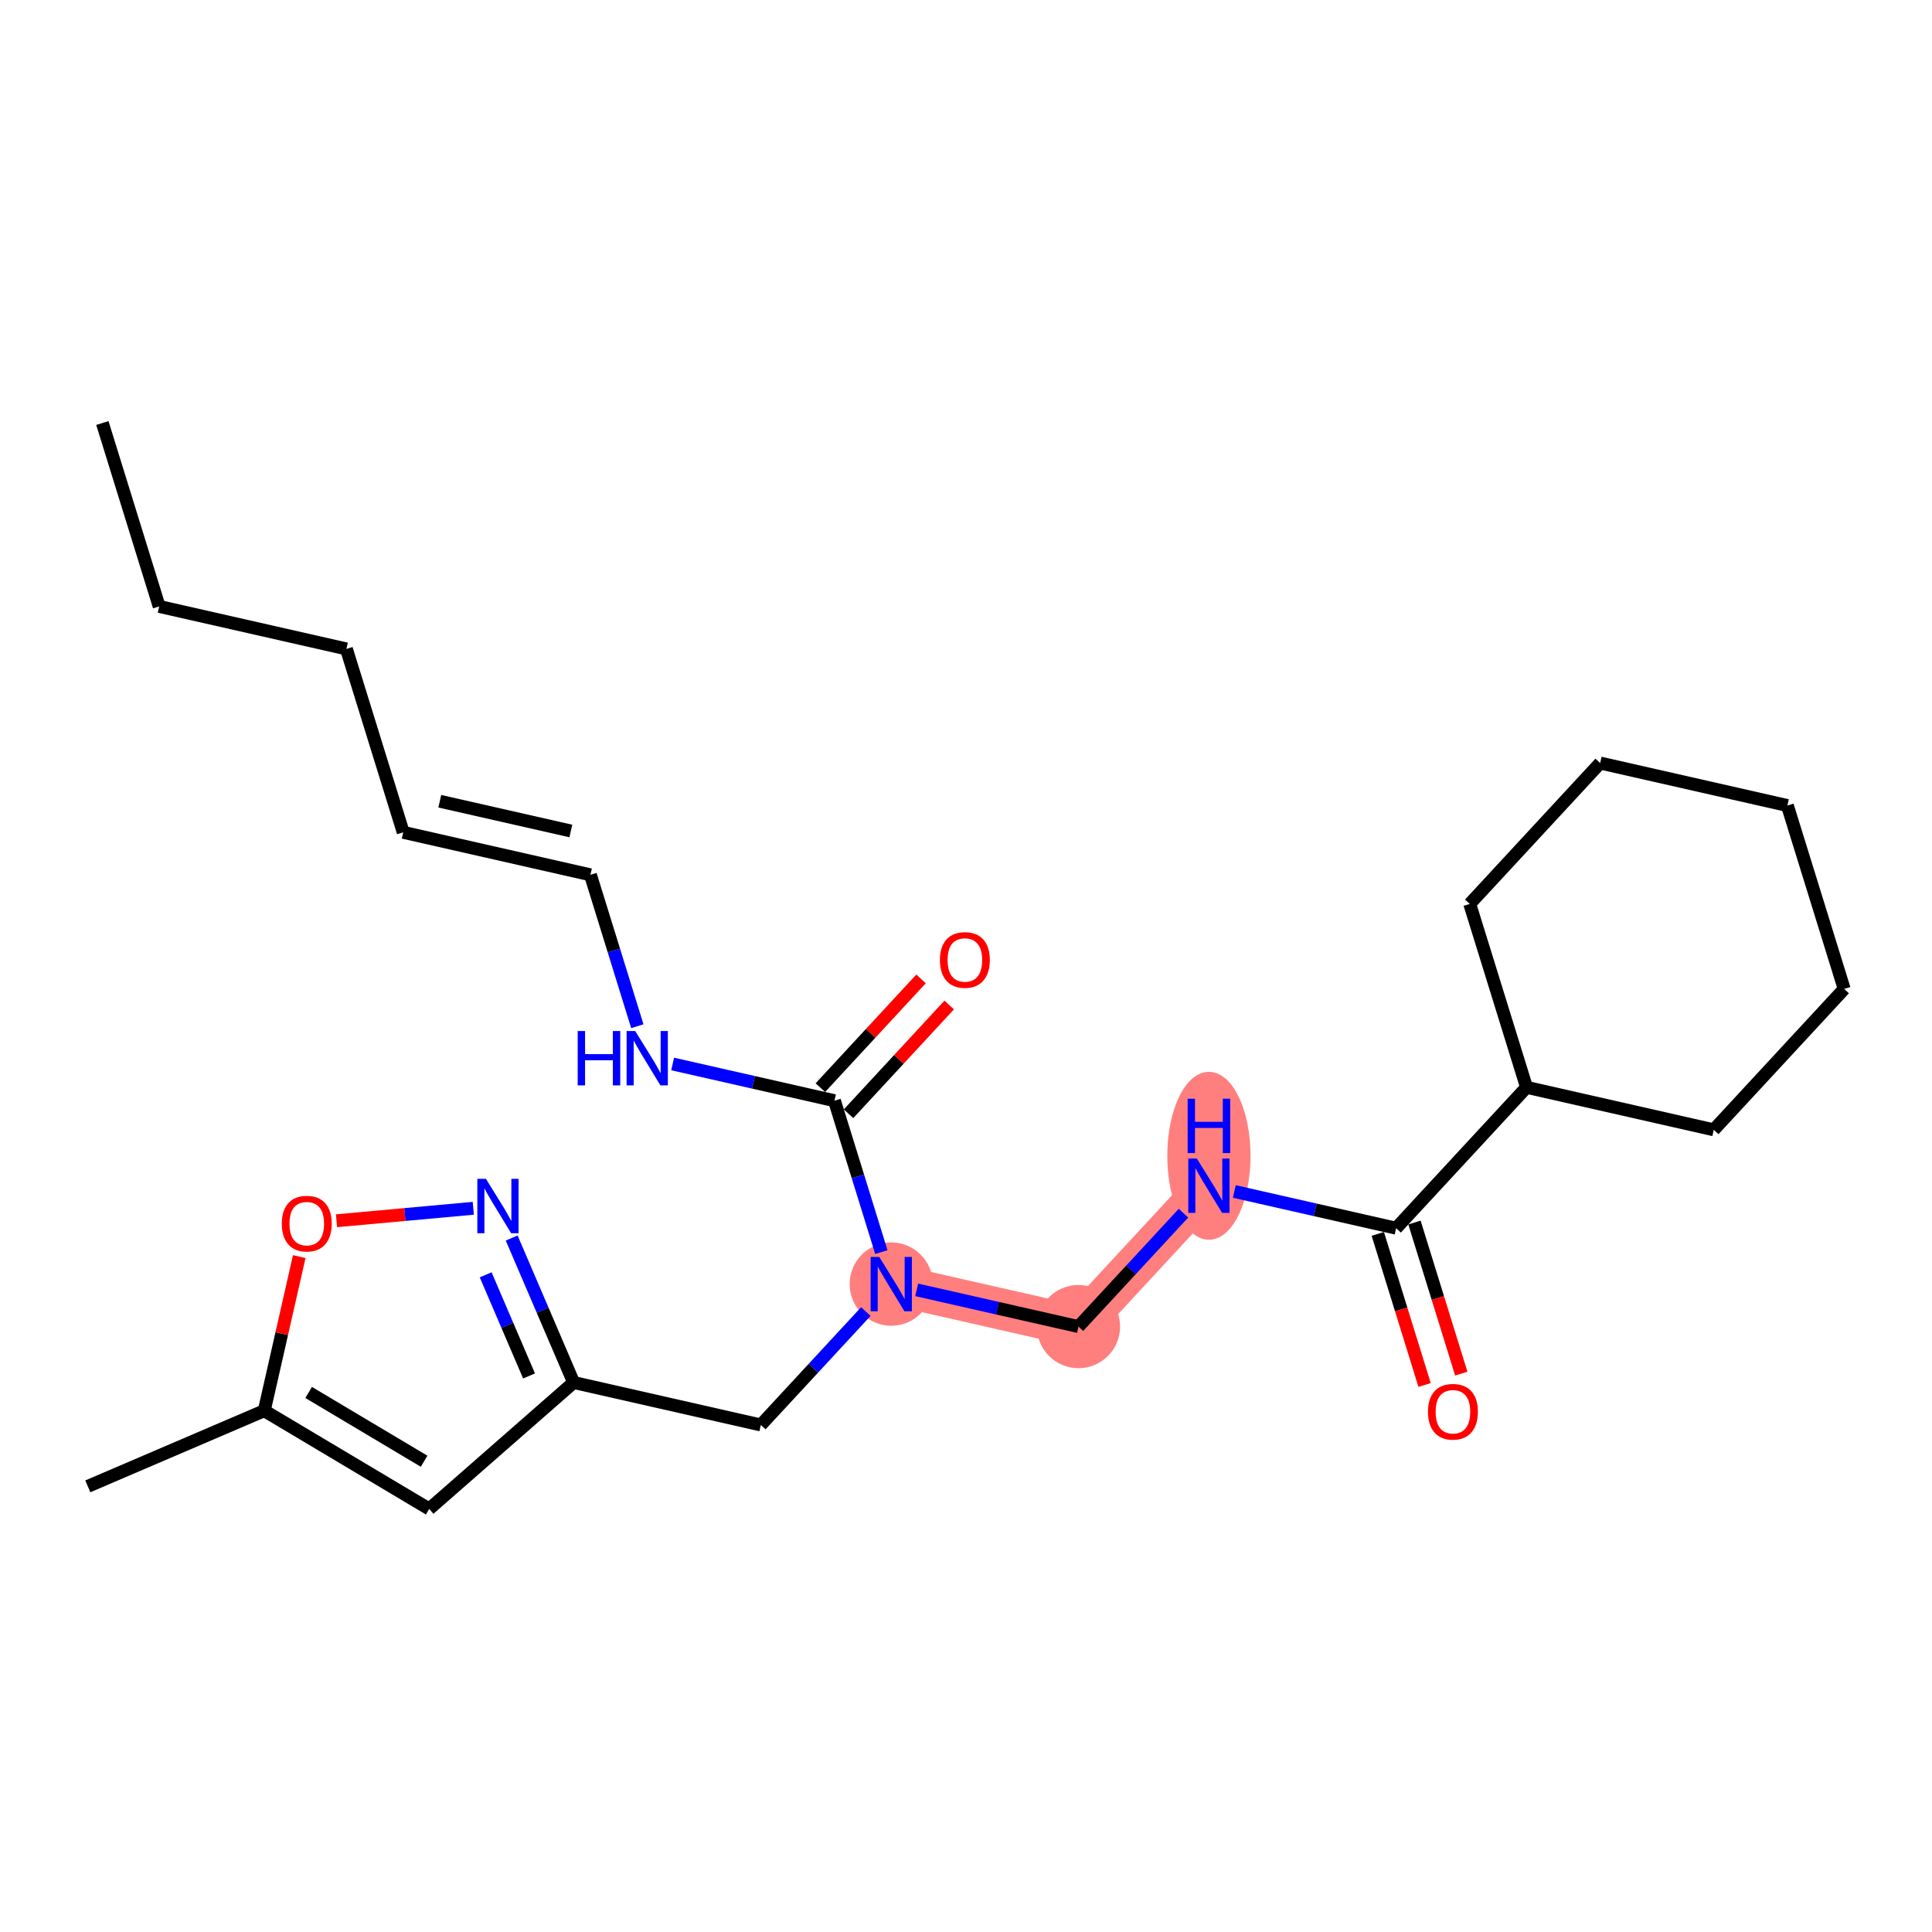 <?xml version='1.0' encoding='iso-8859-1'?>
<svg version='1.1' baseProfile='full'
              xmlns='http://www.w3.org/2000/svg'
                      xmlns:rdkit='http://www.rdkit.org/xml'
                      xmlns:xlink='http://www.w3.org/1999/xlink'
                  xml:space='preserve'
width='300px' height='300px' viewBox='0 0 300 300'>
<!-- END OF HEADER -->
<rect style='opacity:1.0;fill:#FFFFFF;stroke:none' width='300' height='300' x='0' y='0'> </rect>
<rect style='opacity:1.0;fill:#FFFFFF;stroke:none' width='300' height='300' x='0' y='0'> </rect>
<path d='M 138.395,199.393 L 167.466,205.993' style='fill:none;fill-rule:evenodd;stroke:#FF7F7F;stroke-width:6.4px;stroke-linecap:butt;stroke-linejoin:miter;stroke-opacity:1' />
<path d='M 167.466,205.993 L 187.718,184.115' style='fill:none;fill-rule:evenodd;stroke:#FF7F7F;stroke-width:6.4px;stroke-linecap:butt;stroke-linejoin:miter;stroke-opacity:1' />
<ellipse cx='138.395' cy='199.393' rx='5.962' ry='5.97'  style='fill:#FF7F7F;fill-rule:evenodd;stroke:#FF7F7F;stroke-width:1.0px;stroke-linecap:butt;stroke-linejoin:miter;stroke-opacity:1' />
<ellipse cx='167.466' cy='205.993' rx='5.962' ry='5.962'  style='fill:#FF7F7F;fill-rule:evenodd;stroke:#FF7F7F;stroke-width:1.0px;stroke-linecap:butt;stroke-linejoin:miter;stroke-opacity:1' />
<ellipse cx='187.718' cy='179.472' rx='5.962' ry='12.537'  style='fill:#FF7F7F;fill-rule:evenodd;stroke:#FF7F7F;stroke-width:1.0px;stroke-linecap:butt;stroke-linejoin:miter;stroke-opacity:1' />
<path class='bond-0 atom-0 atom-1' d='M 15.896,65.688 L 24.717,94.165' style='fill:none;fill-rule:evenodd;stroke:#000000;stroke-width:2.0px;stroke-linecap:butt;stroke-linejoin:miter;stroke-opacity:1' />
<path class='bond-1 atom-1 atom-2' d='M 24.717,94.165 L 53.789,100.764' style='fill:none;fill-rule:evenodd;stroke:#000000;stroke-width:2.0px;stroke-linecap:butt;stroke-linejoin:miter;stroke-opacity:1' />
<path class='bond-2 atom-2 atom-3' d='M 53.789,100.764 L 62.61,129.241' style='fill:none;fill-rule:evenodd;stroke:#000000;stroke-width:2.0px;stroke-linecap:butt;stroke-linejoin:miter;stroke-opacity:1' />
<path class='bond-3 atom-3 atom-4' d='M 62.61,129.241 L 91.681,135.841' style='fill:none;fill-rule:evenodd;stroke:#000000;stroke-width:2.0px;stroke-linecap:butt;stroke-linejoin:miter;stroke-opacity:1' />
<path class='bond-3 atom-3 atom-4' d='M 68.29,124.417 L 88.641,129.036' style='fill:none;fill-rule:evenodd;stroke:#000000;stroke-width:2.0px;stroke-linecap:butt;stroke-linejoin:miter;stroke-opacity:1' />
<path class='bond-4 atom-4 atom-5' d='M 91.681,135.841 L 95.323,147.596' style='fill:none;fill-rule:evenodd;stroke:#000000;stroke-width:2.0px;stroke-linecap:butt;stroke-linejoin:miter;stroke-opacity:1' />
<path class='bond-4 atom-4 atom-5' d='M 95.323,147.596 L 98.964,159.351' style='fill:none;fill-rule:evenodd;stroke:#0000FF;stroke-width:2.0px;stroke-linecap:butt;stroke-linejoin:miter;stroke-opacity:1' />
<path class='bond-5 atom-5 atom-6' d='M 104.449,165.213 L 117.012,168.065' style='fill:none;fill-rule:evenodd;stroke:#0000FF;stroke-width:2.0px;stroke-linecap:butt;stroke-linejoin:miter;stroke-opacity:1' />
<path class='bond-5 atom-5 atom-6' d='M 117.012,168.065 L 129.574,170.917' style='fill:none;fill-rule:evenodd;stroke:#000000;stroke-width:2.0px;stroke-linecap:butt;stroke-linejoin:miter;stroke-opacity:1' />
<path class='bond-6 atom-6 atom-7' d='M 131.762,172.942 L 139.577,164.499' style='fill:none;fill-rule:evenodd;stroke:#000000;stroke-width:2.0px;stroke-linecap:butt;stroke-linejoin:miter;stroke-opacity:1' />
<path class='bond-6 atom-6 atom-7' d='M 139.577,164.499 L 147.392,156.056' style='fill:none;fill-rule:evenodd;stroke:#FF0000;stroke-width:2.0px;stroke-linecap:butt;stroke-linejoin:miter;stroke-opacity:1' />
<path class='bond-6 atom-6 atom-7' d='M 127.386,168.891 L 135.201,160.449' style='fill:none;fill-rule:evenodd;stroke:#000000;stroke-width:2.0px;stroke-linecap:butt;stroke-linejoin:miter;stroke-opacity:1' />
<path class='bond-6 atom-6 atom-7' d='M 135.201,160.449 L 143.017,152.006' style='fill:none;fill-rule:evenodd;stroke:#FF0000;stroke-width:2.0px;stroke-linecap:butt;stroke-linejoin:miter;stroke-opacity:1' />
<path class='bond-7 atom-6 atom-8' d='M 129.574,170.917 L 133.215,182.672' style='fill:none;fill-rule:evenodd;stroke:#000000;stroke-width:2.0px;stroke-linecap:butt;stroke-linejoin:miter;stroke-opacity:1' />
<path class='bond-7 atom-6 atom-8' d='M 133.215,182.672 L 136.856,194.427' style='fill:none;fill-rule:evenodd;stroke:#0000FF;stroke-width:2.0px;stroke-linecap:butt;stroke-linejoin:miter;stroke-opacity:1' />
<path class='bond-8 atom-8 atom-9' d='M 142.342,200.289 L 154.904,203.141' style='fill:none;fill-rule:evenodd;stroke:#0000FF;stroke-width:2.0px;stroke-linecap:butt;stroke-linejoin:miter;stroke-opacity:1' />
<path class='bond-8 atom-8 atom-9' d='M 154.904,203.141 L 167.466,205.993' style='fill:none;fill-rule:evenodd;stroke:#000000;stroke-width:2.0px;stroke-linecap:butt;stroke-linejoin:miter;stroke-opacity:1' />
<path class='bond-18 atom-8 atom-19' d='M 134.448,203.657 L 126.296,212.464' style='fill:none;fill-rule:evenodd;stroke:#0000FF;stroke-width:2.0px;stroke-linecap:butt;stroke-linejoin:miter;stroke-opacity:1' />
<path class='bond-18 atom-8 atom-19' d='M 126.296,212.464 L 118.143,221.27' style='fill:none;fill-rule:evenodd;stroke:#000000;stroke-width:2.0px;stroke-linecap:butt;stroke-linejoin:miter;stroke-opacity:1' />
<path class='bond-9 atom-9 atom-10' d='M 167.466,205.993 L 175.619,197.186' style='fill:none;fill-rule:evenodd;stroke:#000000;stroke-width:2.0px;stroke-linecap:butt;stroke-linejoin:miter;stroke-opacity:1' />
<path class='bond-9 atom-9 atom-10' d='M 175.619,197.186 L 183.771,188.379' style='fill:none;fill-rule:evenodd;stroke:#0000FF;stroke-width:2.0px;stroke-linecap:butt;stroke-linejoin:miter;stroke-opacity:1' />
<path class='bond-10 atom-10 atom-11' d='M 191.665,185.011 L 204.227,187.863' style='fill:none;fill-rule:evenodd;stroke:#0000FF;stroke-width:2.0px;stroke-linecap:butt;stroke-linejoin:miter;stroke-opacity:1' />
<path class='bond-10 atom-10 atom-11' d='M 204.227,187.863 L 216.789,190.715' style='fill:none;fill-rule:evenodd;stroke:#000000;stroke-width:2.0px;stroke-linecap:butt;stroke-linejoin:miter;stroke-opacity:1' />
<path class='bond-11 atom-11 atom-12' d='M 213.942,191.597 L 217.576,203.328' style='fill:none;fill-rule:evenodd;stroke:#000000;stroke-width:2.0px;stroke-linecap:butt;stroke-linejoin:miter;stroke-opacity:1' />
<path class='bond-11 atom-11 atom-12' d='M 217.576,203.328 L 221.209,215.059' style='fill:none;fill-rule:evenodd;stroke:#FF0000;stroke-width:2.0px;stroke-linecap:butt;stroke-linejoin:miter;stroke-opacity:1' />
<path class='bond-11 atom-11 atom-12' d='M 219.637,189.833 L 223.271,201.564' style='fill:none;fill-rule:evenodd;stroke:#000000;stroke-width:2.0px;stroke-linecap:butt;stroke-linejoin:miter;stroke-opacity:1' />
<path class='bond-11 atom-11 atom-12' d='M 223.271,201.564 L 226.905,213.295' style='fill:none;fill-rule:evenodd;stroke:#FF0000;stroke-width:2.0px;stroke-linecap:butt;stroke-linejoin:miter;stroke-opacity:1' />
<path class='bond-12 atom-11 atom-13' d='M 216.789,190.715 L 237.041,168.838' style='fill:none;fill-rule:evenodd;stroke:#000000;stroke-width:2.0px;stroke-linecap:butt;stroke-linejoin:miter;stroke-opacity:1' />
<path class='bond-13 atom-13 atom-14' d='M 237.041,168.838 L 266.112,175.437' style='fill:none;fill-rule:evenodd;stroke:#000000;stroke-width:2.0px;stroke-linecap:butt;stroke-linejoin:miter;stroke-opacity:1' />
<path class='bond-25 atom-18 atom-13' d='M 228.22,140.361 L 237.041,168.838' style='fill:none;fill-rule:evenodd;stroke:#000000;stroke-width:2.0px;stroke-linecap:butt;stroke-linejoin:miter;stroke-opacity:1' />
<path class='bond-14 atom-14 atom-15' d='M 266.112,175.437 L 286.364,153.56' style='fill:none;fill-rule:evenodd;stroke:#000000;stroke-width:2.0px;stroke-linecap:butt;stroke-linejoin:miter;stroke-opacity:1' />
<path class='bond-15 atom-15 atom-16' d='M 286.364,153.56 L 277.543,125.083' style='fill:none;fill-rule:evenodd;stroke:#000000;stroke-width:2.0px;stroke-linecap:butt;stroke-linejoin:miter;stroke-opacity:1' />
<path class='bond-16 atom-16 atom-17' d='M 277.543,125.083 L 248.471,118.484' style='fill:none;fill-rule:evenodd;stroke:#000000;stroke-width:2.0px;stroke-linecap:butt;stroke-linejoin:miter;stroke-opacity:1' />
<path class='bond-17 atom-17 atom-18' d='M 248.471,118.484 L 228.22,140.361' style='fill:none;fill-rule:evenodd;stroke:#000000;stroke-width:2.0px;stroke-linecap:butt;stroke-linejoin:miter;stroke-opacity:1' />
<path class='bond-19 atom-19 atom-20' d='M 118.143,221.27 L 89.072,214.671' style='fill:none;fill-rule:evenodd;stroke:#000000;stroke-width:2.0px;stroke-linecap:butt;stroke-linejoin:miter;stroke-opacity:1' />
<path class='bond-20 atom-20 atom-21' d='M 89.072,214.671 L 66.645,234.312' style='fill:none;fill-rule:evenodd;stroke:#000000;stroke-width:2.0px;stroke-linecap:butt;stroke-linejoin:miter;stroke-opacity:1' />
<path class='bond-26 atom-25 atom-20' d='M 79.452,192.239 L 84.262,203.455' style='fill:none;fill-rule:evenodd;stroke:#0000FF;stroke-width:2.0px;stroke-linecap:butt;stroke-linejoin:miter;stroke-opacity:1' />
<path class='bond-26 atom-25 atom-20' d='M 84.262,203.455 L 89.072,214.671' style='fill:none;fill-rule:evenodd;stroke:#000000;stroke-width:2.0px;stroke-linecap:butt;stroke-linejoin:miter;stroke-opacity:1' />
<path class='bond-26 atom-25 atom-20' d='M 75.416,197.954 L 78.782,205.805' style='fill:none;fill-rule:evenodd;stroke:#0000FF;stroke-width:2.0px;stroke-linecap:butt;stroke-linejoin:miter;stroke-opacity:1' />
<path class='bond-26 atom-25 atom-20' d='M 78.782,205.805 L 82.149,213.656' style='fill:none;fill-rule:evenodd;stroke:#000000;stroke-width:2.0px;stroke-linecap:butt;stroke-linejoin:miter;stroke-opacity:1' />
<path class='bond-21 atom-21 atom-22' d='M 66.645,234.312 L 41.035,219.052' style='fill:none;fill-rule:evenodd;stroke:#000000;stroke-width:2.0px;stroke-linecap:butt;stroke-linejoin:miter;stroke-opacity:1' />
<path class='bond-21 atom-21 atom-22' d='M 65.855,226.901 L 47.928,216.219' style='fill:none;fill-rule:evenodd;stroke:#000000;stroke-width:2.0px;stroke-linecap:butt;stroke-linejoin:miter;stroke-opacity:1' />
<path class='bond-22 atom-22 atom-23' d='M 41.035,219.052 L 13.636,230.8' style='fill:none;fill-rule:evenodd;stroke:#000000;stroke-width:2.0px;stroke-linecap:butt;stroke-linejoin:miter;stroke-opacity:1' />
<path class='bond-23 atom-22 atom-24' d='M 41.035,219.052 L 43.751,207.088' style='fill:none;fill-rule:evenodd;stroke:#000000;stroke-width:2.0px;stroke-linecap:butt;stroke-linejoin:miter;stroke-opacity:1' />
<path class='bond-23 atom-22 atom-24' d='M 43.751,207.088 L 46.466,195.125' style='fill:none;fill-rule:evenodd;stroke:#FF0000;stroke-width:2.0px;stroke-linecap:butt;stroke-linejoin:miter;stroke-opacity:1' />
<path class='bond-24 atom-24 atom-25' d='M 52.255,189.558 L 62.873,188.59' style='fill:none;fill-rule:evenodd;stroke:#FF0000;stroke-width:2.0px;stroke-linecap:butt;stroke-linejoin:miter;stroke-opacity:1' />
<path class='bond-24 atom-24 atom-25' d='M 62.873,188.59 L 73.492,187.622' style='fill:none;fill-rule:evenodd;stroke:#0000FF;stroke-width:2.0px;stroke-linecap:butt;stroke-linejoin:miter;stroke-opacity:1' />
<path  class='atom-5' d='M 89.704 160.096
L 90.849 160.096
L 90.849 163.685
L 95.166 163.685
L 95.166 160.096
L 96.311 160.096
L 96.311 168.538
L 95.166 168.538
L 95.166 164.639
L 90.849 164.639
L 90.849 168.538
L 89.704 168.538
L 89.704 160.096
' fill='#0000FF'/>
<path  class='atom-5' d='M 98.636 160.096
L 101.402 164.568
Q 101.677 165.009, 102.118 165.808
Q 102.559 166.607, 102.583 166.654
L 102.583 160.096
L 103.704 160.096
L 103.704 168.538
L 102.547 168.538
L 99.578 163.649
Q 99.232 163.077, 98.862 162.421
Q 98.505 161.765, 98.397 161.563
L 98.397 168.538
L 97.3 168.538
L 97.3 160.096
L 98.636 160.096
' fill='#0000FF'/>
<path  class='atom-7' d='M 145.95 149.063
Q 145.95 147.036, 146.951 145.903
Q 147.953 144.77, 149.825 144.77
Q 151.697 144.77, 152.699 145.903
Q 153.701 147.036, 153.701 149.063
Q 153.701 151.114, 152.687 152.283
Q 151.673 153.439, 149.825 153.439
Q 147.965 153.439, 146.951 152.283
Q 145.95 151.126, 145.95 149.063
M 149.825 152.486
Q 151.113 152.486, 151.805 151.627
Q 152.508 150.756, 152.508 149.063
Q 152.508 147.406, 151.805 146.571
Q 151.113 145.724, 149.825 145.724
Q 148.537 145.724, 147.834 146.559
Q 147.142 147.394, 147.142 149.063
Q 147.142 150.768, 147.834 151.627
Q 148.537 152.486, 149.825 152.486
' fill='#FF0000'/>
<path  class='atom-8' d='M 136.528 195.172
L 139.295 199.644
Q 139.569 200.085, 140.01 200.884
Q 140.452 201.683, 140.475 201.73
L 140.475 195.172
L 141.596 195.172
L 141.596 203.615
L 140.44 203.615
L 137.47 198.725
Q 137.125 198.153, 136.755 197.497
Q 136.397 196.841, 136.29 196.639
L 136.29 203.615
L 135.193 203.615
L 135.193 195.172
L 136.528 195.172
' fill='#0000FF'/>
<path  class='atom-10' d='M 185.851 179.894
L 188.618 184.366
Q 188.892 184.807, 189.333 185.606
Q 189.775 186.405, 189.798 186.453
L 189.798 179.894
L 190.919 179.894
L 190.919 188.337
L 189.763 188.337
L 186.793 183.448
Q 186.448 182.875, 186.078 182.219
Q 185.72 181.564, 185.613 181.361
L 185.613 188.337
L 184.516 188.337
L 184.516 179.894
L 185.851 179.894
' fill='#0000FF'/>
<path  class='atom-10' d='M 184.415 170.607
L 185.559 170.607
L 185.559 174.197
L 189.876 174.197
L 189.876 170.607
L 191.021 170.607
L 191.021 179.05
L 189.876 179.05
L 189.876 175.15
L 185.559 175.15
L 185.559 179.05
L 184.415 179.05
L 184.415 170.607
' fill='#0000FF'/>
<path  class='atom-12' d='M 221.735 219.215
Q 221.735 217.188, 222.736 216.055
Q 223.738 214.922, 225.61 214.922
Q 227.482 214.922, 228.484 216.055
Q 229.486 217.188, 229.486 219.215
Q 229.486 221.266, 228.472 222.435
Q 227.458 223.592, 225.61 223.592
Q 223.75 223.592, 222.736 222.435
Q 221.735 221.278, 221.735 219.215
M 225.61 222.638
Q 226.898 222.638, 227.59 221.779
Q 228.293 220.909, 228.293 219.215
Q 228.293 217.558, 227.59 216.723
Q 226.898 215.876, 225.61 215.876
Q 224.322 215.876, 223.619 216.711
Q 222.927 217.546, 222.927 219.215
Q 222.927 220.92, 223.619 221.779
Q 224.322 222.638, 225.61 222.638
' fill='#FF0000'/>
<path  class='atom-24' d='M 43.759 190.004
Q 43.759 187.976, 44.761 186.844
Q 45.762 185.711, 47.634 185.711
Q 49.507 185.711, 50.508 186.844
Q 51.51 187.976, 51.51 190.004
Q 51.51 192.055, 50.496 193.223
Q 49.483 194.38, 47.634 194.38
Q 45.774 194.38, 44.761 193.223
Q 43.759 192.066, 43.759 190.004
M 47.634 193.426
Q 48.922 193.426, 49.614 192.567
Q 50.317 191.697, 50.317 190.004
Q 50.317 188.346, 49.614 187.511
Q 48.922 186.665, 47.634 186.665
Q 46.347 186.665, 45.643 187.499
Q 44.951 188.334, 44.951 190.004
Q 44.951 191.709, 45.643 192.567
Q 46.347 193.426, 47.634 193.426
' fill='#FF0000'/>
<path  class='atom-25' d='M 75.457 183.051
L 78.223 187.523
Q 78.497 187.964, 78.939 188.763
Q 79.38 189.562, 79.403 189.61
L 79.403 183.051
L 80.524 183.051
L 80.524 191.494
L 79.368 191.494
L 76.398 186.605
Q 76.053 186.032, 75.683 185.376
Q 75.325 184.721, 75.218 184.518
L 75.218 191.494
L 74.121 191.494
L 74.121 183.051
L 75.457 183.051
' fill='#0000FF'/>
</svg>
